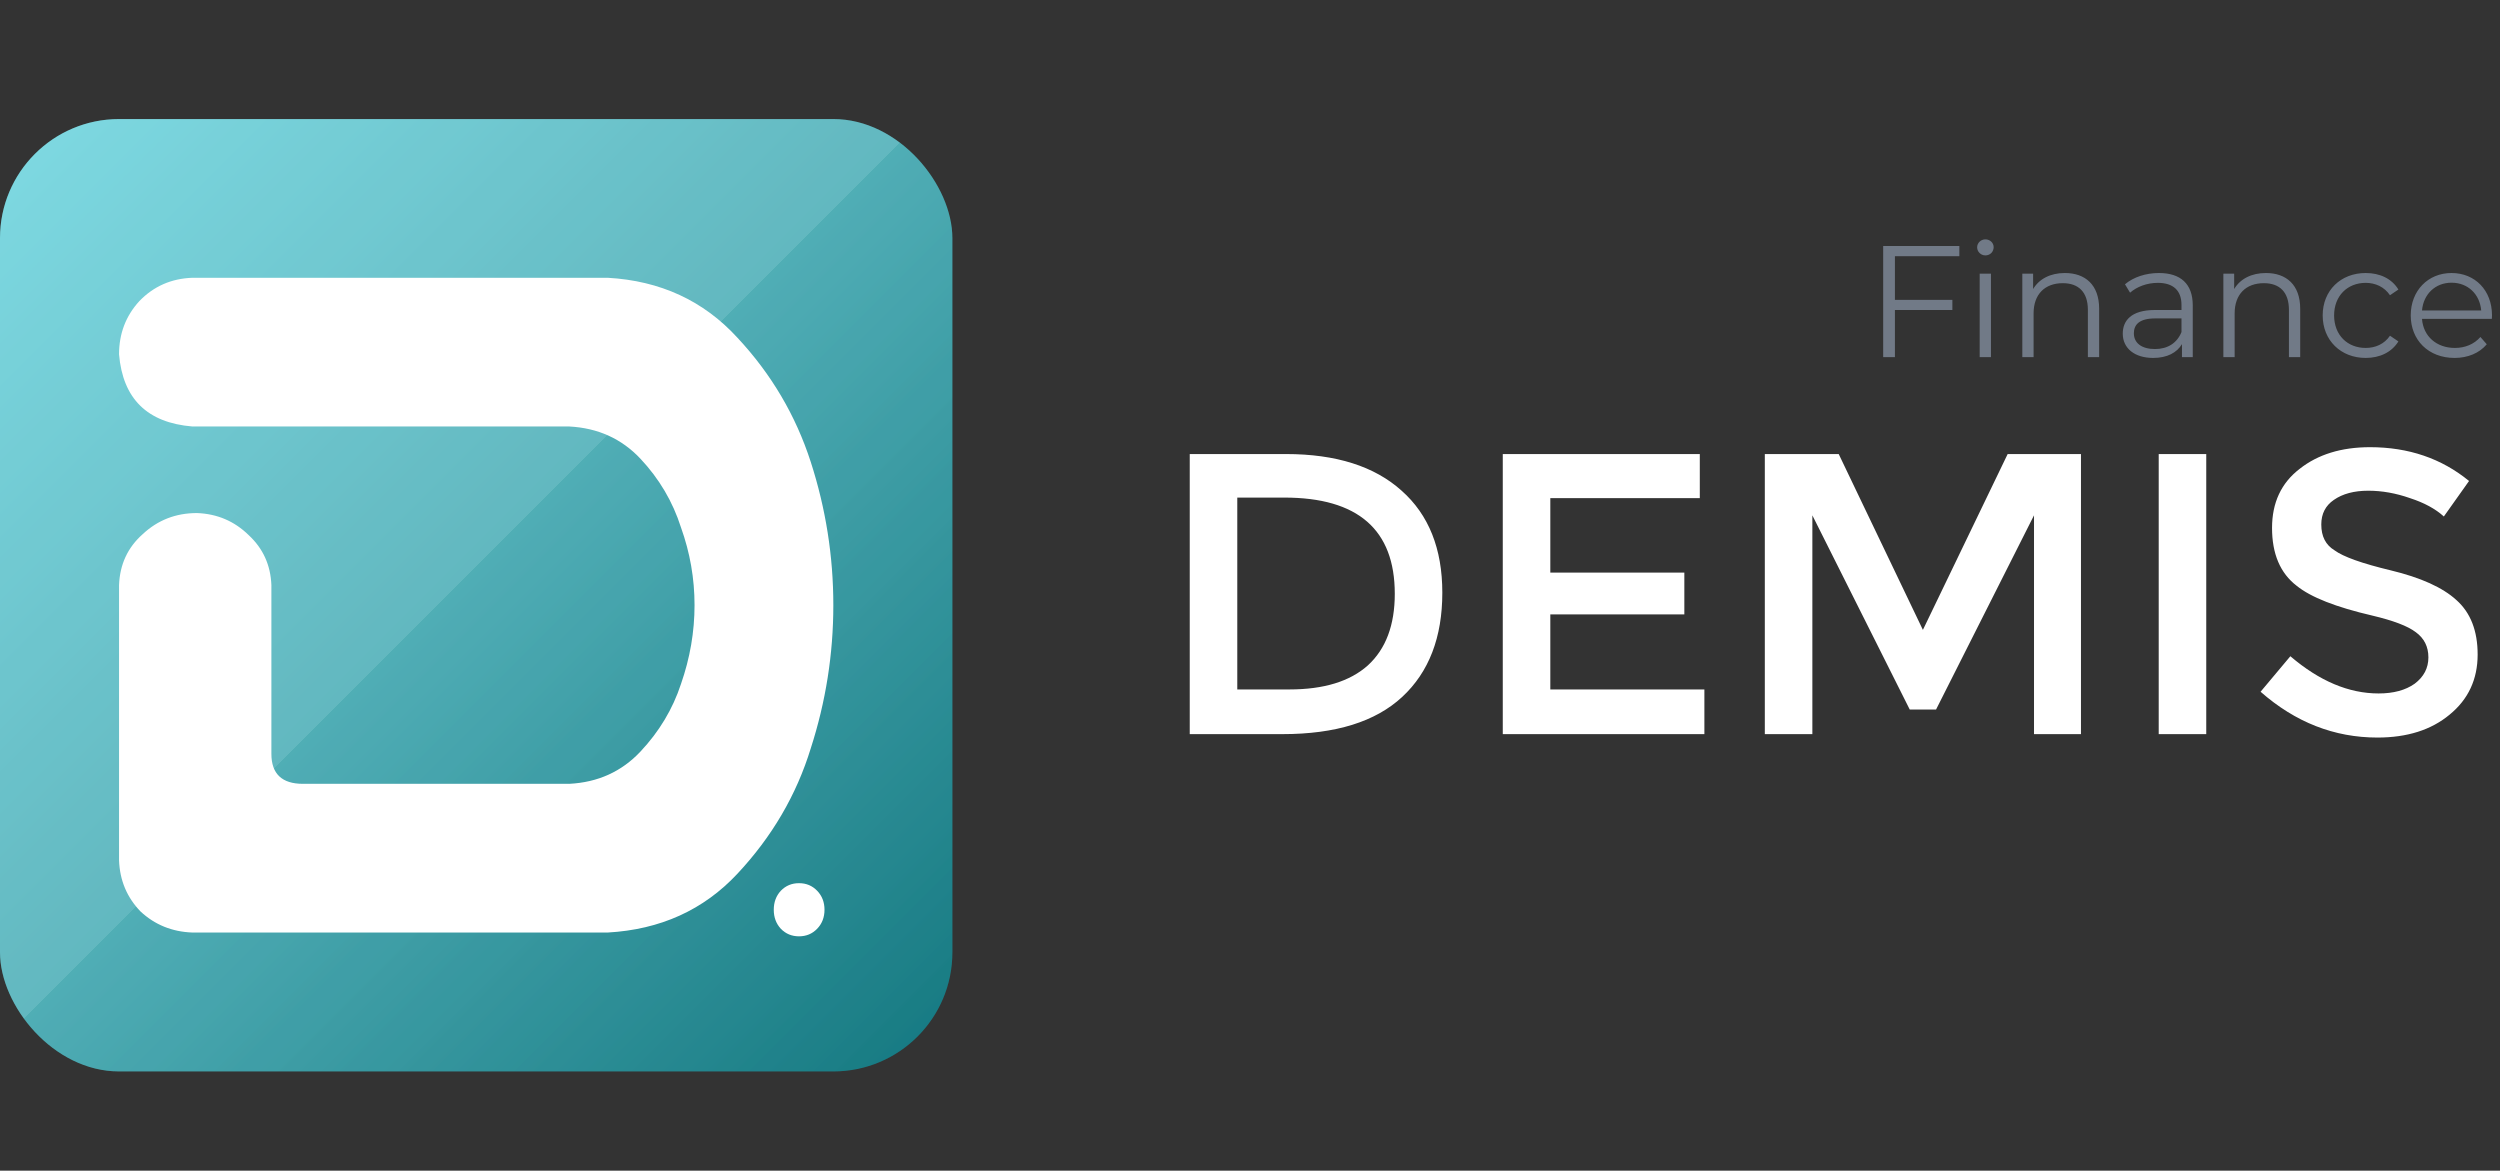 <svg width="126" height="59" viewBox="0 0 126 59" fill="none" xmlns="http://www.w3.org/2000/svg">
<rect x="0" y="0" width="126" height="59" fill="#333333" stroke="none"/>
<path d="M64.812 22.884C67.333 22.884 69.277 23.5 70.643 24.732C72.01 25.944 72.693 27.657 72.693 29.87C72.693 32.122 72.019 33.873 70.672 35.124C69.325 36.375 67.314 37 64.639 37H59.963V22.884H64.812ZM64.726 25.078H62.359V34.748H64.986C66.718 34.748 68.036 34.344 68.94 33.536C69.845 32.709 70.297 31.506 70.297 29.928C70.297 26.695 68.44 25.078 64.726 25.078ZM85.67 22.884V25.107H78.136V28.86H84.891V30.967H78.136V34.748H85.901V37H75.74V22.884H85.67ZM91.343 37H88.947V22.884H92.671L96.914 31.746L101.186 22.884H104.881V37H102.514V25.973L97.578 35.759H96.25L91.343 25.973V37ZM108.799 22.884H111.195V37H108.799V22.884ZM116.993 26.435C116.993 27.032 117.214 27.465 117.657 27.734C118.1 28.061 119.043 28.398 120.486 28.744C122.006 29.11 123.113 29.61 123.805 30.245C124.517 30.88 124.873 31.794 124.873 32.988C124.873 34.239 124.402 35.249 123.459 36.019C122.535 36.788 121.323 37.173 119.822 37.173C117.647 37.173 115.684 36.403 113.933 34.864L115.434 33.074C116.897 34.325 118.379 34.95 119.88 34.95C120.63 34.95 121.236 34.787 121.698 34.46C122.16 34.113 122.391 33.671 122.391 33.132C122.391 32.593 122.179 32.17 121.756 31.862C121.352 31.554 120.621 31.275 119.562 31.025C117.734 30.601 116.464 30.101 115.752 29.524C114.924 28.889 114.511 27.917 114.511 26.608C114.511 25.338 114.972 24.347 115.896 23.635C116.82 22.904 118.003 22.538 119.447 22.538C121.39 22.538 123.055 23.106 124.44 24.241L123.17 26.031C122.747 25.646 122.179 25.338 121.467 25.107C120.755 24.857 120.053 24.732 119.36 24.732C118.648 24.732 118.071 24.886 117.628 25.194C117.205 25.483 116.993 25.896 116.993 26.435Z" fill="white"/>
<path d="M98.752 12.912H95.504V15.112H98.4V15.624H95.504V18H94.912V12.4H98.752V12.912ZM100.064 12.872C99.832 12.872 99.648 12.688 99.648 12.464C99.648 12.248 99.832 12.064 100.064 12.064C100.296 12.064 100.48 12.24 100.48 12.456C100.48 12.688 100.304 12.872 100.064 12.872ZM99.776 18V13.792H100.344V18H99.776ZM104.069 13.76C105.093 13.76 105.797 14.352 105.797 15.56V18H105.229V15.616C105.229 14.728 104.765 14.272 103.965 14.272C103.061 14.272 102.493 14.832 102.493 15.792V18H101.925V13.792H102.469V14.568C102.773 14.056 103.341 13.76 104.069 13.76ZM108.811 13.76C109.899 13.76 110.515 14.304 110.515 15.392V18H109.971V17.344C109.715 17.776 109.219 18.04 108.523 18.04C107.571 18.04 106.987 17.544 106.987 16.816C106.987 16.168 107.403 15.624 108.611 15.624H109.947V15.368C109.947 14.648 109.539 14.256 108.755 14.256C108.211 14.256 107.699 14.448 107.355 14.752L107.099 14.328C107.523 13.968 108.147 13.76 108.811 13.76ZM108.611 17.592C109.251 17.592 109.723 17.288 109.947 16.736V16.048H108.627C107.811 16.048 107.547 16.368 107.547 16.8C107.547 17.288 107.939 17.592 108.611 17.592ZM114.202 13.76C115.226 13.76 115.93 14.352 115.93 15.56V18H115.362V15.616C115.362 14.728 114.898 14.272 114.098 14.272C113.194 14.272 112.626 14.832 112.626 15.792V18H112.058V13.792H112.602V14.568C112.906 14.056 113.474 13.76 114.202 13.76ZM119.231 18.04C117.975 18.04 117.063 17.152 117.063 15.896C117.063 14.64 117.975 13.76 119.231 13.76C119.943 13.76 120.543 14.04 120.879 14.592L120.455 14.88C120.167 14.456 119.719 14.256 119.231 14.256C118.311 14.256 117.639 14.912 117.639 15.896C117.639 16.888 118.311 17.536 119.231 17.536C119.719 17.536 120.167 17.344 120.455 16.92L120.879 17.208C120.543 17.752 119.943 18.04 119.231 18.04ZM125.597 15.896C125.597 15.944 125.589 16.008 125.589 16.072H122.069C122.133 16.952 122.805 17.536 123.725 17.536C124.237 17.536 124.693 17.352 125.013 16.984L125.333 17.352C124.957 17.8 124.373 18.04 123.709 18.04C122.397 18.04 121.501 17.144 121.501 15.896C121.501 14.648 122.373 13.76 123.557 13.76C124.741 13.76 125.597 14.632 125.597 15.896ZM123.557 14.248C122.741 14.248 122.141 14.824 122.069 15.648H125.053C124.981 14.824 124.381 14.248 123.557 14.248Z" fill="#717A87"/>
<rect y="6" width="48" height="48" rx="6" fill="url(#paint0_linear_405_17)"/>
<rect y="6" width="48" height="48" rx="6" fill="url(#paint1_linear_405_17)" fill-opacity="0.2"/>
<path d="M30.626 14C33.28 14.149 35.46 15.156 37.166 17.02C38.872 18.848 40.104 20.936 40.863 23.285C41.621 25.634 42 28.039 42 30.5C42 32.961 41.621 35.366 40.863 37.715C40.142 40.064 38.91 42.171 37.166 44.036C35.46 45.863 33.28 46.851 30.626 47H9.697C8.673 46.963 7.801 46.608 7.081 45.937C6.398 45.229 6.038 44.371 6 43.364V29.493C6.038 28.449 6.436 27.591 7.194 26.92C7.953 26.212 8.863 25.858 9.924 25.858C10.948 25.895 11.82 26.268 12.54 26.976C13.261 27.648 13.64 28.486 13.678 29.493V37.995C13.678 39.002 14.209 39.505 15.27 39.505H28.692C30.133 39.431 31.327 38.89 32.275 37.883C33.223 36.876 33.905 35.739 34.322 34.471C34.777 33.166 35.005 31.842 35.005 30.5C35.005 29.158 34.777 27.852 34.322 26.585C33.905 25.28 33.223 24.124 32.275 23.117C31.327 22.11 30.133 21.57 28.692 21.495H9.697C7.422 21.308 6.19 20.097 6 17.859C6 16.815 6.341 15.92 7.024 15.175C7.744 14.429 8.635 14.037 9.697 14H30.626Z" fill="white"/>
<path d="M40.27 47.191C39.905 47.191 39.6 47.064 39.353 46.809C39.117 46.553 38.998 46.234 38.998 45.852C38.998 45.469 39.117 45.15 39.353 44.895C39.6 44.639 39.905 44.512 40.27 44.512C40.634 44.512 40.94 44.639 41.185 44.895C41.432 45.15 41.555 45.469 41.555 45.852C41.555 46.234 41.432 46.553 41.185 46.809C40.94 47.064 40.634 47.191 40.27 47.191Z" fill="white"/>
<defs>
<linearGradient id="paint0_linear_405_17" x1="0" y1="6" x2="48" y2="54" gradientUnits="userSpaceOnUse">
<stop stop-color="#5FD1DC"/>
<stop offset="1" stop-color="#147880"/>
</linearGradient>
<linearGradient id="paint1_linear_405_17" x1="0" y1="6" x2="48" y2="54" gradientUnits="userSpaceOnUse">
<stop stop-color="white"/>
<stop offset="0.485" stop-color="white"/>
<stop offset="0.485" stop-color="#A6CCCF"/>
<stop offset="1" stop-color="#147880"/>
</linearGradient>
</defs>
</svg>
